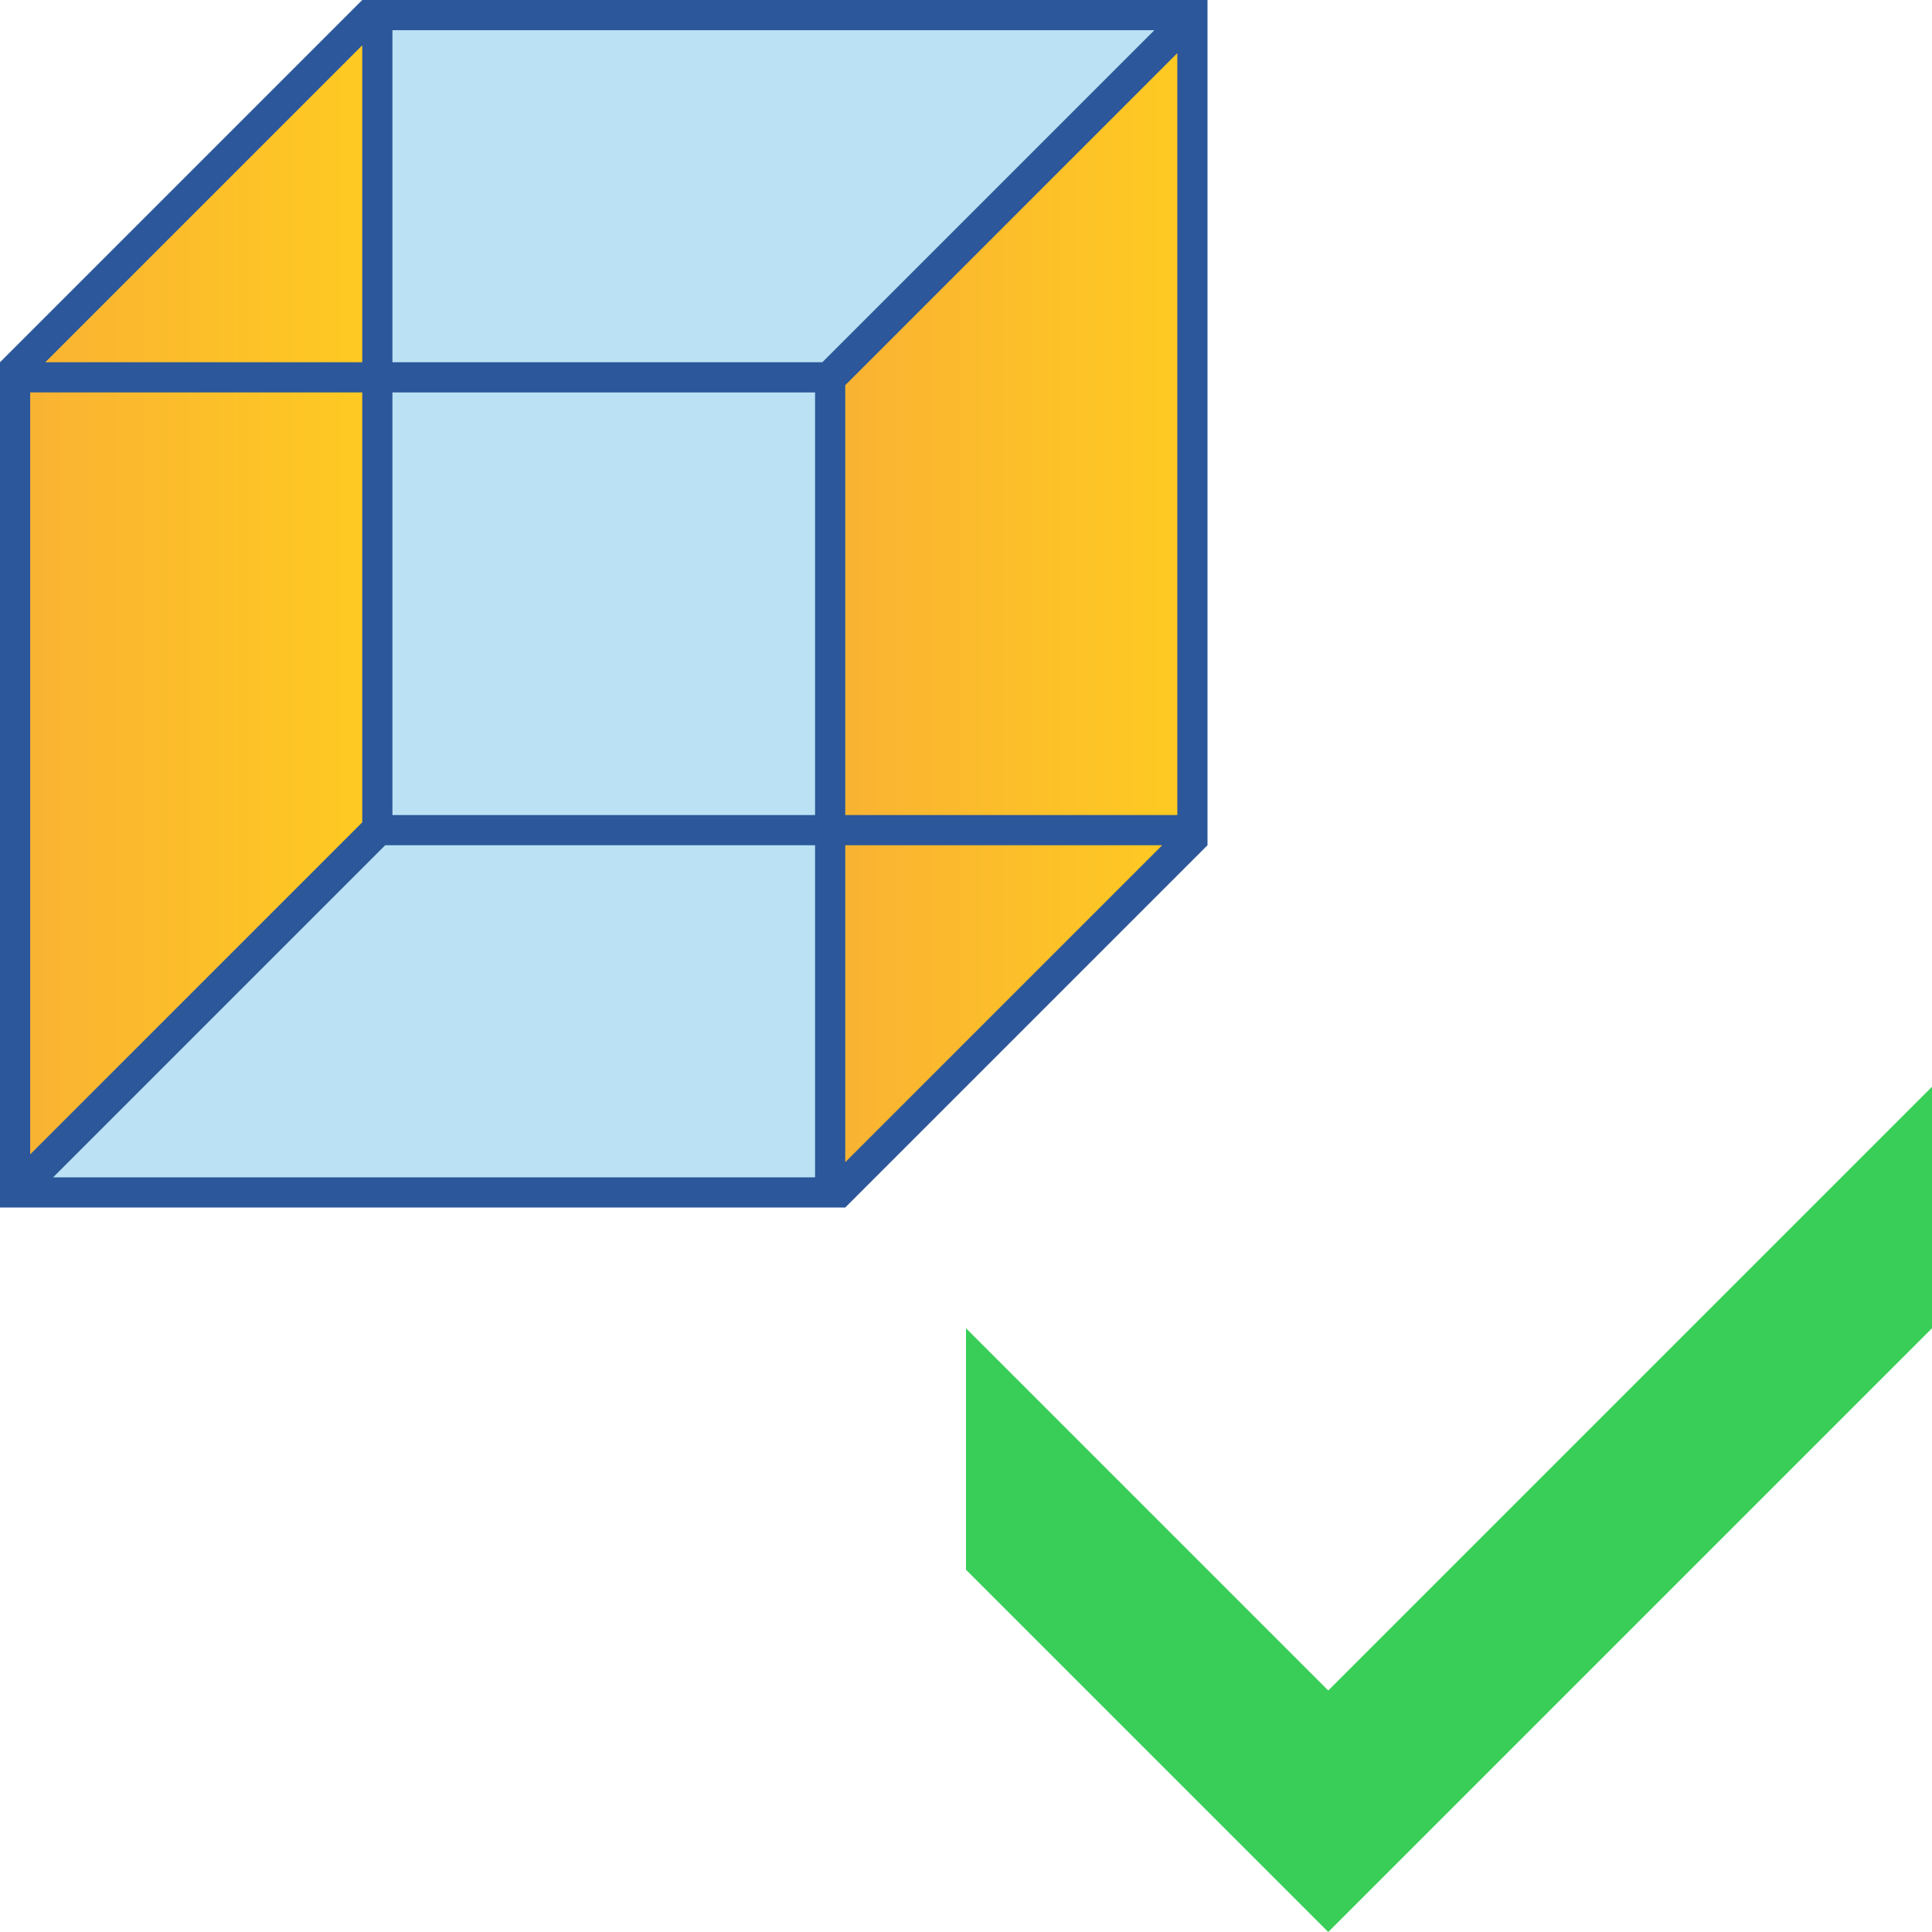 <?xml version="1.0" encoding="utf-8"?>
<!-- Generator: Adobe Illustrator 26.0.1, SVG Export Plug-In . SVG Version: 6.00 Build 0)  -->
<svg version="1.1" id="Layer_1" xmlns="http://www.w3.org/2000/svg" xmlns:xlink="http://www.w3.org/1999/xlink" x="0px" y="0px"
	 viewBox="0 0 32 32" style="enable-background:new 0 0 32 32;" xml:space="preserve">
<style type="text/css">
	.st0{fill:#38CE57;}
	.st1{fill:url(#SVGID_1_);}
	.st2{fill:#BAE2F4;}
	.st3{fill:url(#SVGID_00000124161962040142078920000014084356106918401695_);}
	.st4{fill:#2C579A;}
</style>
<g>
	<polygon class="st0" points="22,28 16,22 16,26 22,32 32,22 32,18 	"/>
	<g>
		<linearGradient id="SVGID_1_" gradientUnits="userSpaceOnUse" x1="0.375" y1="9.938" x2="6.125" y2="9.938">
			<stop  offset="0" style="stop-color:#F9B233"/>
			<stop  offset="1" style="stop-color:#FFCA22"/>
		</linearGradient>
		<path class="st1" d="M0.38,19.43V6.38h5.75v7.3L0.38,19.43z M6.12,0.45L0.45,6.12h5.68V0.45z"/>
		<g>
			<polygon class="st2" points="0.57,19.62 13.62,19.62 13.62,13.88 6.32,13.88 			"/>
		</g>
		
			<linearGradient id="SVGID_00000000206109706041889930000003341517616204948396_" gradientUnits="userSpaceOnUse" x1="13.875" y1="10.062" x2="19.625" y2="10.062">
			<stop  offset="0" style="stop-color:#F9B233"/>
			<stop  offset="1" style="stop-color:#FFCA22"/>
		</linearGradient>
		<path style="fill:url(#SVGID_00000000206109706041889930000003341517616204948396_);" d="M13.88,13.88h5.68l-5.68,5.68V13.88z
			 M13.88,6.32v7.3h5.75V0.57L13.88,6.32z"/>
		<g>
			<rect x="6.38" y="6.38" class="st2" width="7.25" height="7.25"/>
		</g>
		<g>
			<polygon class="st2" points="6.38,0.38 6.38,6.12 13.68,6.12 19.43,0.38 			"/>
		</g>
	</g>
	<path class="st4" d="M6,0L0,6v14h14l6-6V0H6z M19.5,13.5H14V6.38l5.5-5.5V13.5z M6.5,6.5h7v7h-7V6.5z M13.62,6H6.5V0.5h12.62
		L13.62,6z M6,0.75V6H0.75L6,0.75z M6,6.5v7.12l-5.5,5.5V6.5H6z M0.88,19.5l5.5-5.5H6.5h7v5.5H0.88z M14,14h5.25L14,19.25V14z"/>
</g>
</svg>
